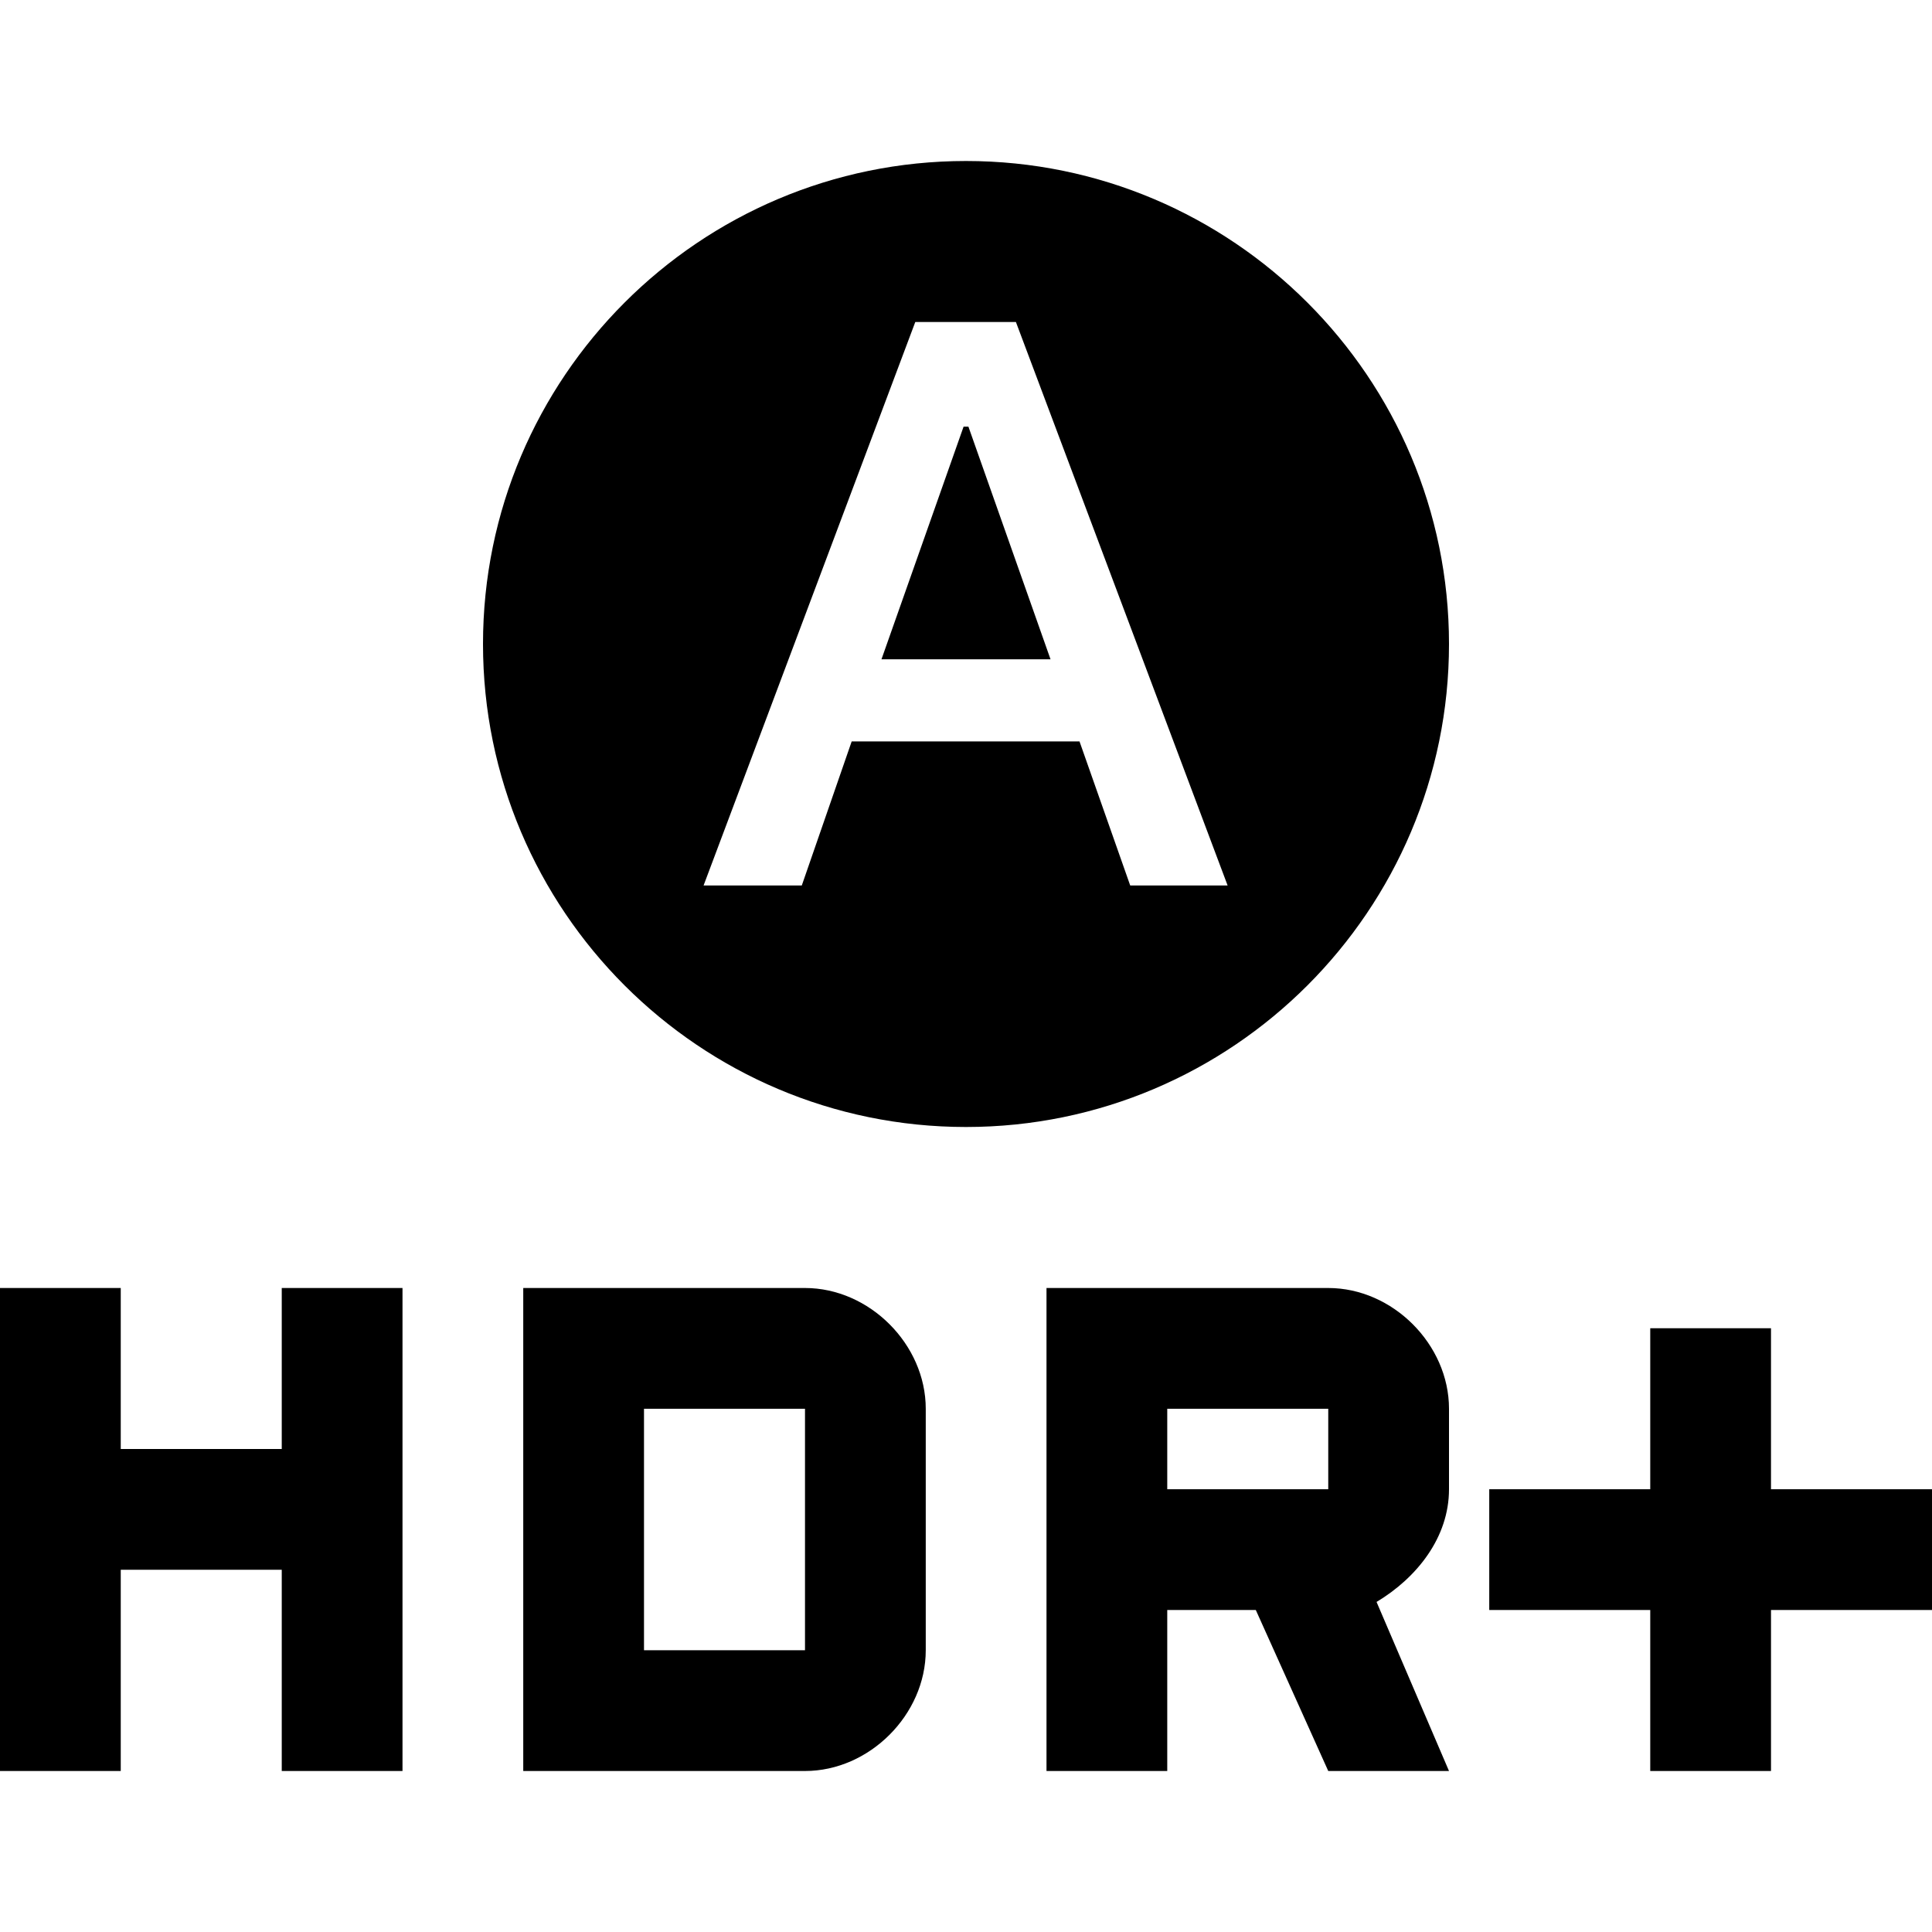 <svg xmlns="http://www.w3.org/2000/svg" width="24" height="24" viewBox="0 0 24 24"><path d="M10 16H6.5v6H10c.8 0 1.5-.7 1.5-1.5v-3c0-.8-.7-1.5-1.5-1.5zm0 4.5H8v-3h2v3zM3.5 18h-2v-2H0v6h1.5v-2.5h2V22H5v-6H3.5zm18.5.5v-2h-1.5v2h-2V20h2v2H22v-2h2v-1.5zM16.5 16H13v6h1.5v-2h1.1l.9 2H18l-.9-2.1c.5-.3.9-.8.9-1.4v-1c0-.8-.7-1.5-1.5-1.5zm0 2.5h-2v-1h2v1zM11.97 5.3l-1.02 2.89h2.1L12.03 5.3z"/><path d="M12 2C8.69 2 6 4.69 6 8s2.69 6 6 6s6-2.69 6-6s-2.69-6-6-6zm2.04 9l-.63-1.79h-2.83L9.96 11H8.74l2.63-7h1.25l2.63 7h-1.21z"/></svg>